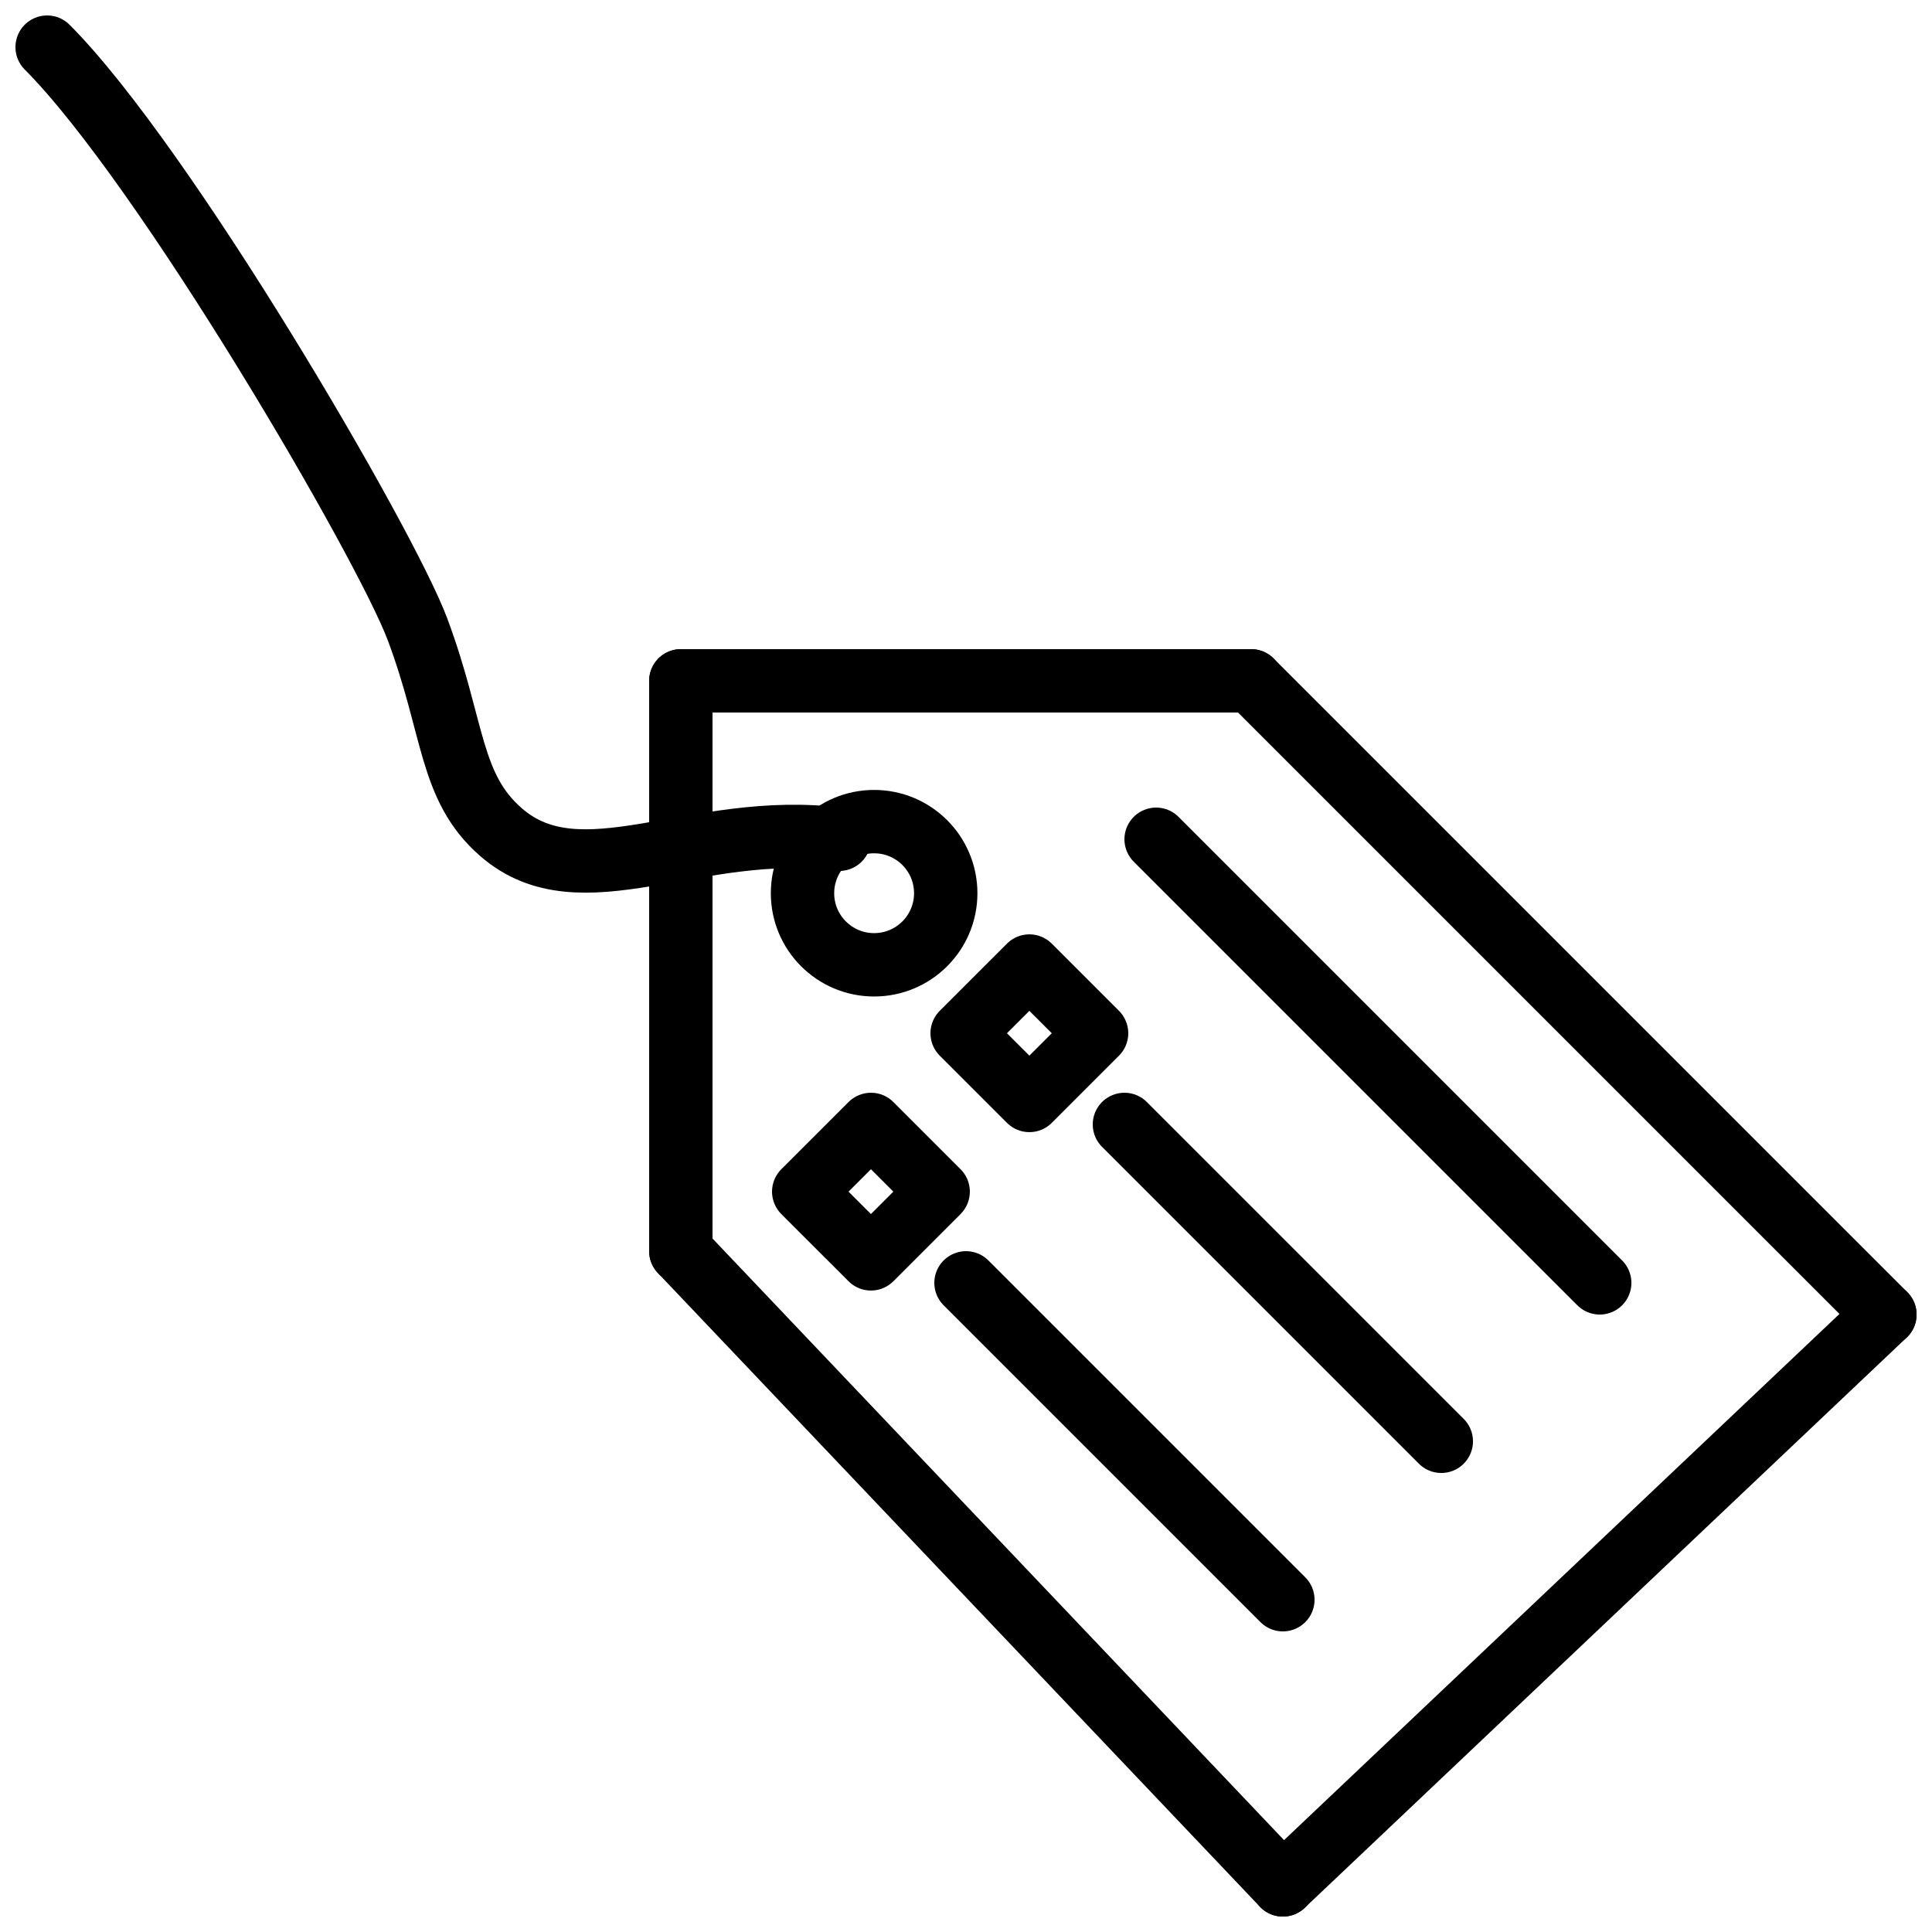 <?xml version="1.0" encoding="UTF-8"?>
<!-- Uploaded to: ICON Repo, www.svgrepo.com, Generator: ICON Repo Mixer Tools -->
<svg width="800px" height="800px" version="1.1" viewBox="144 144 512 512" xmlns="http://www.w3.org/2000/svg">
 <defs>
  <clipPath id="d">
   <path d="m467 316h184.9v185h-184.9z"/>
  </clipPath>
  <clipPath id="c">
   <path d="m316 467h177v184.9h-177z"/>
  </clipPath>
  <clipPath id="b">
   <path d="m148.09 148.09h226.91v232.91h-226.91z"/>
  </clipPath>
  <clipPath id="a">
   <path d="m475 483h176.9v168.9h-176.9z"/>
  </clipPath>
 </defs>
 <g clip-path="url(#d)">
  <path transform="matrix(8.397 0 0 8.397 156.49 156.49)" d="m38 20 20 20" fill="none" stroke="#000000" stroke-linecap="round" stroke-linejoin="round" stroke-width="2"/>
 </g>
 <g clip-path="url(#c)">
  <path transform="matrix(8.397 0 0 8.397 156.49 156.49)" d="m20 38 19 20" fill="none" stroke="#000000" stroke-linecap="round" stroke-linejoin="round" stroke-width="2"/>
 </g>
 <path transform="matrix(8.397 0 0 8.397 156.49 156.49)" d="m20 20v18" fill="none" stroke="#000000" stroke-linecap="round" stroke-linejoin="round" stroke-width="2"/>
 <path transform="matrix(8.397 0 0 8.397 156.49 156.49)" d="m20 20h18" fill="none" stroke="#000000" stroke-linecap="round" stroke-linejoin="round" stroke-width="2"/>
 <path transform="matrix(8.397 0 0 8.397 156.49 156.49)" d="m26.1 24.443c-1.248 0-2.26 1.012-2.26 2.26 0 1.248 1.012 2.259 2.26 2.259 1.248 0 2.26-1.011 2.26-2.259 0-1.248-1.012-2.26-2.26-2.26zm0 0" fill="none" stroke="#000000" stroke-linecap="round" stroke-linejoin="round" stroke-width="2"/>
 <g clip-path="url(#b)">
  <path transform="matrix(8.397 0 0 8.397 156.49 156.49)" d="m1.9199e-4 1.9199e-4c3.707 3.714 10.67 15.65 11.689 18.374 1.171 3.132 0.995 4.973 2.636 6.402 2.528 2.201 6.121-0.363 10.675 0.224" fill="none" stroke="#000000" stroke-linecap="round" stroke-linejoin="round" stroke-width="2"/>
 </g>
 <g clip-path="url(#a)">
  <path transform="matrix(8.397 0 0 8.397 156.49 156.49)" d="m39 58 19-18" fill="none" stroke="#000000" stroke-linecap="round" stroke-linejoin="round" stroke-width="2"/>
 </g>
 <path transform="matrix(8.397 0 0 8.397 156.49 156.49)" d="m35 25 14 14" fill="none" stroke="#000000" stroke-linecap="round" stroke-linejoin="round" stroke-width="2"/>
 <path transform="matrix(8.397 0 0 8.397 156.49 156.49)" d="m29 39 10 10" fill="none" stroke="#000000" stroke-linecap="round" stroke-linejoin="round" stroke-width="2"/>
 <path transform="matrix(8.397 0 0 8.397 156.49 156.49)" d="m34 34 10 10" fill="none" stroke="#000000" stroke-linecap="round" stroke-linejoin="round" stroke-width="2"/>
 <path transform="matrix(8.397 0 0 8.397 156.49 156.49)" d="m28.121 36.121-2.121-2.121-2.122 2.121 2.122 2.121zm0 0" fill="none" stroke="#000000" stroke-linecap="round" stroke-linejoin="round" stroke-width="2"/>
 <path transform="matrix(8.397 0 0 8.397 156.49 156.49)" d="m33.121 31.122-2.121-2.121-2.122 2.121 2.122 2.121zm0 0" fill="none" stroke="#000000" stroke-linecap="round" stroke-linejoin="round" stroke-width="2"/>
</svg>